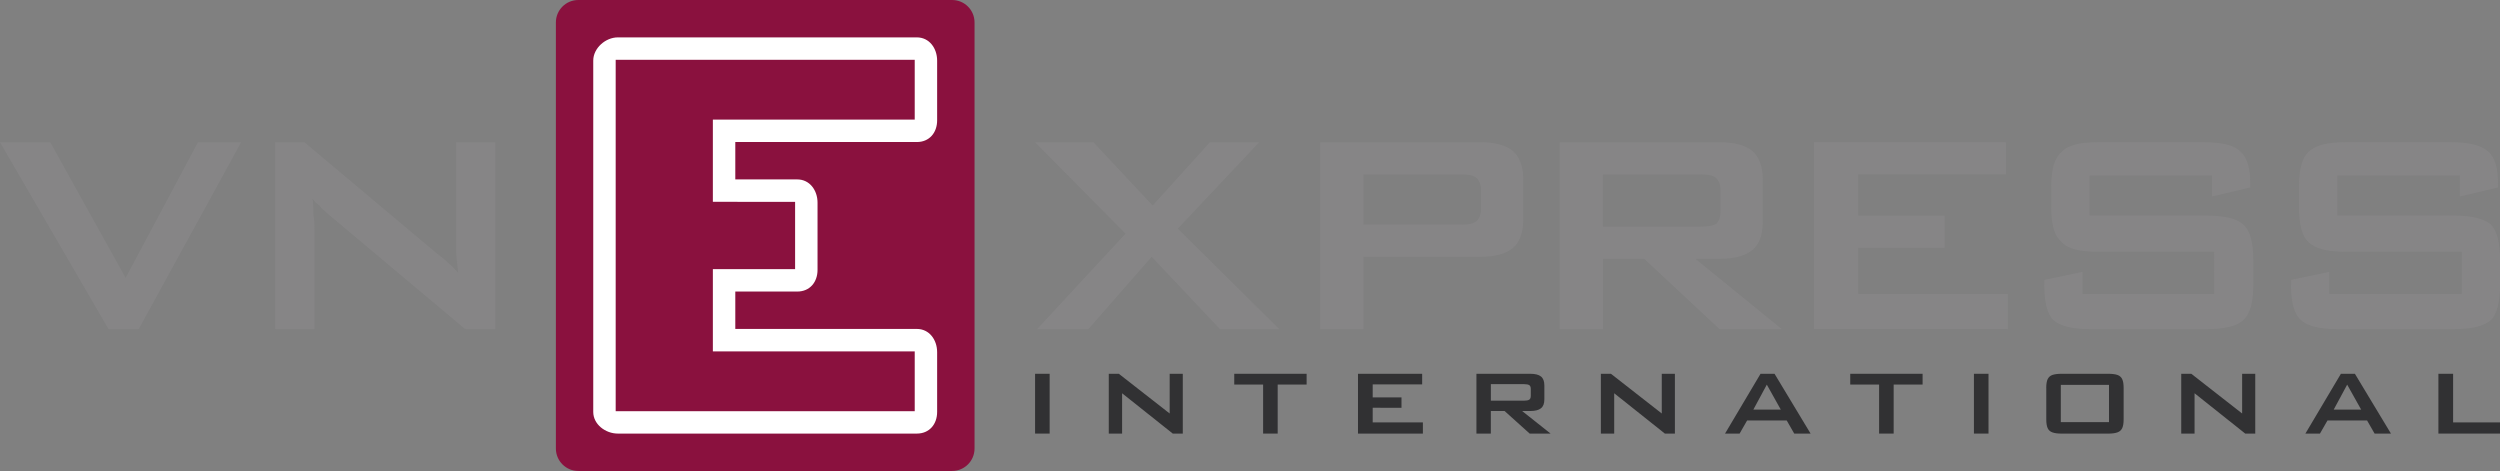 <svg xmlns="http://www.w3.org/2000/svg" xmlns:xlink="http://www.w3.org/1999/xlink" id="Layer_1" x="0px" y="0px" viewBox="0 0 124.918 23.533" style="enable-background:new 0 0 124.918 23.533;" xml:space="preserve">
<rect x="0" y="0" width="124.918" height="23.533" fill="#808080" stroke="none"/>
<g>
	<g>
		<g>
			<path style="fill-rule:evenodd;clip-rule:evenodd;fill:#868586;" d="M72.999,8.714h-4.871v2.51h4.871     c0.401,0,0.653-0.049,0.804-0.2c0.1-0.1,0.201-0.301,0.201-0.552V9.467c0-0.251-0.1-0.452-0.201-0.552     C73.652,8.764,73.4,8.714,72.999,8.714L72.999,8.714z M65.969,16.446V7.107h8.035c0.703,0,1.255,0.15,1.605,0.452     c0.302,0.251,0.503,0.753,0.503,1.356v2.108c0,0.603-0.201,1.105-0.503,1.356c-0.351,0.302-0.903,0.452-1.605,0.452h-5.876v3.615     H65.969L65.969,16.446z"></path>
			<path style="fill-rule:evenodd;clip-rule:evenodd;fill:#868586;" d="M84.965,8.714h-4.873v2.611h4.873     c0.401,0,0.653-0.051,0.803-0.15c0.101-0.101,0.202-0.302,0.202-0.603V9.467c0-0.251-0.102-0.452-0.202-0.552     C85.618,8.764,85.366,8.714,84.965,8.714L84.965,8.714z M77.934,16.446V7.107h7.986c0.754,0,1.304,0.15,1.655,0.452     c0.302,0.251,0.504,0.753,0.504,1.356v2.209c0,0.652-0.202,1.105-0.504,1.356c-0.351,0.301-0.901,0.452-1.655,0.452h-1.206     l4.32,3.515h-3.113l-3.766-3.515h-2.061v3.515H77.934L77.934,16.446z"></path>
			<polygon style="fill-rule:evenodd;clip-rule:evenodd;fill:#868586;" points="90.64,16.446 90.64,7.107 100.23,7.107      100.23,8.714 92.849,8.714 92.849,10.772 97.166,10.772 97.166,12.379 92.849,12.379 92.849,14.688 100.33,14.688 100.33,16.446      90.64,16.446    "></polygon>
			<path style="fill-rule:evenodd;clip-rule:evenodd;fill:#868586;" d="M110.533,8.764h-6.126v2.008h5.825     c0.903,0,1.556,0.151,1.858,0.451c0.349,0.302,0.501,0.905,0.501,1.758v1.256c0,0.852-0.152,1.455-0.501,1.757     c-0.302,0.301-0.955,0.452-1.858,0.452h-5.774c-0.905,0-1.506-0.151-1.859-0.452c-0.301-0.302-0.452-0.905-0.452-1.757v-0.252     l1.909-0.401v1.104h6.577V12.58h-5.826c-0.902,0-1.504-0.151-1.807-0.502c-0.352-0.302-0.504-0.854-0.504-1.708V9.316     c0-0.853,0.152-1.405,0.504-1.707c0.302-0.352,0.904-0.502,1.807-0.502h5.322c0.904,0,1.507,0.15,1.809,0.452     c0.349,0.301,0.5,0.854,0.5,1.606v0.202l-1.907,0.451V8.764L110.533,8.764z"></path>
			<path style="fill-rule:evenodd;clip-rule:evenodd;fill:#868586;" d="M122.908,8.764h-6.123v2.008h5.824     c0.904,0,1.506,0.151,1.856,0.451c0.302,0.302,0.453,0.905,0.453,1.758v1.256c0,0.852-0.151,1.455-0.453,1.757     c-0.35,0.301-0.952,0.452-1.856,0.452h-5.774c-0.904,0-1.556-0.151-1.859-0.452c-0.353-0.302-0.501-0.905-0.501-1.757v-0.252     l1.909-0.401v1.104h6.625V12.58h-5.823c-0.903,0-1.507-0.151-1.857-0.502c-0.302-0.302-0.453-0.854-0.453-1.708V9.316     c0-0.853,0.151-1.405,0.453-1.707c0.35-0.352,0.954-0.502,1.857-0.502h5.322c0.854,0,1.456,0.15,1.807,0.452     c0.352,0.301,0.503,0.854,0.503,1.606v0.202l-1.91,0.451V8.764L122.908,8.764z"></path>
			<polygon style="fill-rule:evenodd;clip-rule:evenodd;fill:#868586;" points="51.821,16.446 56.239,11.676 51.72,7.107      54.633,7.107 57.596,10.27 60.457,7.107 62.917,7.107 58.851,11.425 63.922,16.446 60.959,16.446 57.546,12.83 54.381,16.446      51.821,16.446    "></polygon>
		</g>
		<g>
			<polygon style="fill-rule:evenodd;clip-rule:evenodd;fill:#868586;" points="5.423,16.446 0,7.107 2.511,7.107 6.277,13.885      9.892,7.107 12.05,7.107 6.93,16.446 5.423,16.446    "></polygon>
			<path style="fill-rule:evenodd;clip-rule:evenodd;fill:#868586;" d="M13.754,16.446V7.107h1.456l6.577,5.523     c0.252,0.2,0.453,0.351,0.603,0.502c0.201,0.151,0.352,0.351,0.503,0.502c-0.051-0.502-0.101-0.904-0.101-1.104     c0-0.202,0-0.402,0-0.503v-4.92h1.959v9.338h-1.506l-6.88-5.774c-0.15-0.15-0.301-0.251-0.402-0.402     c-0.151-0.1-0.25-0.2-0.35-0.351c0.05,0.301,0.05,0.552,0.05,0.854c0.05,0.251,0.05,0.451,0.05,0.653v5.021H13.754L13.754,16.446     z"></path>
		</g>
	</g>
	<g>
		<path style="fill-rule:evenodd;clip-rule:evenodd;fill:#8A113E;" d="M48.695,22.412c0,0.619-0.502,1.121-1.121,1.121H28.897    c-0.619,0-1.121-0.502-1.121-1.121V1.121C27.776,0.502,28.278,0,28.897,0h18.677c0.619,0,1.121,0.502,1.121,1.121V22.412z"></path>
		<path style="fill:#FFFFFF;" d="M36.741,7.097h9.073c0.619,0,1.012-0.463,1.012-1.081V3.028c0-0.619-0.393-1.16-1.012-1.16H35.355    h-4.483c-0.619,0-1.229,0.541-1.229,1.16v17.556c0,0.619,0.61,1.081,1.229,1.081h4.483h10.459c0.619,0,1.012-0.463,1.012-1.081    v-2.988c0-0.619-0.393-1.16-1.012-1.16h-9.073v-1.081v-0.787h3.097c0.619,0,1.012-0.463,1.012-1.081v-3.362    c0-0.619-0.394-1.16-1.012-1.16h-3.097V8.257V7.097z M36.849,10.086h2.88v3.362h-2.88h-1.229v0.786v0.374v0.747v1.121v1.081h1.229    h8.857v2.988H35.355h-4.591V2.988h4.591h10.351v2.988h-8.857h-1.229v1.16v1.121v0.747v0.373v0.708H36.849z"></path>
	</g>
	<g>
		<path style="fill:#313133;" d="M51.72,21.665v-2.988h0.728v2.988H51.72z"></path>
		<path style="fill:#313133;" d="M55.402,21.665v-2.988h0.503l2.54,1.984v-1.984h0.656v2.988H58.6l-2.532-2.015v2.015H55.402z"></path>
		<path style="fill:#313133;" d="M63.842,19.215v2.45h-0.728v-2.45h-1.442v-0.538h3.616v0.538H63.842z"></path>
		<path style="fill:#313133;" d="M67.855,21.665v-2.988h3.206v0.531H68.59v0.649h1.439v0.518H68.59v0.732h2.508v0.559H67.855z"></path>
		<path style="fill:#313133;" d="M73.773,21.665v-2.988h2.694c0.242,0,0.419,0.045,0.531,0.135c0.113,0.09,0.169,0.238,0.169,0.446    v0.705c0,0.203-0.057,0.349-0.171,0.439c-0.113,0.09-0.291,0.135-0.53,0.135h-0.41l1.422,1.128h-1.045l-1.253-1.128h-0.687v1.128    H73.773z M76.158,19.195h-1.664v0.825h1.664c0.117,0,0.202-0.016,0.253-0.05c0.052-0.033,0.078-0.097,0.078-0.191v-0.344    c0-0.096-0.026-0.16-0.078-0.192C76.359,19.211,76.274,19.195,76.158,19.195z"></path>
		<path style="fill:#313133;" d="M79.991,21.665v-2.988h0.503l2.54,1.984v-1.984h0.656v2.988h-0.501l-2.532-2.015v2.015H79.991z"></path>
		<path style="fill:#313133;" d="M86.195,21.665l1.774-2.988h0.7l1.801,2.988h-0.817l-0.376-0.656h-1.978l-0.376,0.656H86.195z     M87.611,20.465h1.369l-0.697-1.246L87.611,20.465z"></path>
		<path style="fill:#313133;" d="M94.621,19.215v2.45h-0.728v-2.45h-1.442v-0.538h3.616v0.538H94.621z"></path>
		<path style="fill:#313133;" d="M98.632,21.665v-2.988h0.728v2.988H98.632z"></path>
		<path style="fill:#313133;" d="M102.245,19.381c0-0.191,0.024-0.337,0.071-0.436c0.048-0.1,0.126-0.17,0.235-0.209    c0.11-0.039,0.266-0.059,0.471-0.059h2.313c0.204,0,0.361,0.02,0.471,0.059c0.109,0.039,0.187,0.109,0.235,0.209    c0.047,0.1,0.071,0.245,0.071,0.436v1.577c0,0.189-0.024,0.334-0.071,0.435c-0.048,0.101-0.127,0.172-0.24,0.212    c-0.113,0.041-0.268,0.061-0.465,0.061h-2.313c-0.199,0-0.357-0.02-0.469-0.061c-0.113-0.04-0.192-0.111-0.238-0.212    c-0.046-0.101-0.069-0.246-0.069-0.435V19.381z M102.973,21.093h2.408v-1.863h-2.408V21.093z"></path>
		<path style="fill:#313133;" d="M108.99,21.665v-2.988h0.503l2.54,1.984v-1.984h0.656v2.988h-0.501l-2.532-2.015v2.015H108.99z"></path>
		<path style="fill:#313133;" d="M115.194,21.665l1.774-2.988h0.7l1.801,2.988h-0.817l-0.376-0.656h-1.978l-0.376,0.656H115.194z     M116.61,20.465h1.369l-0.697-1.246L116.61,20.465z"></path>
		<path style="fill:#313133;" d="M121.84,21.665v-2.988h0.735v2.429h2.343v0.559H121.84z"></path>
	</g>
</g>
</svg>